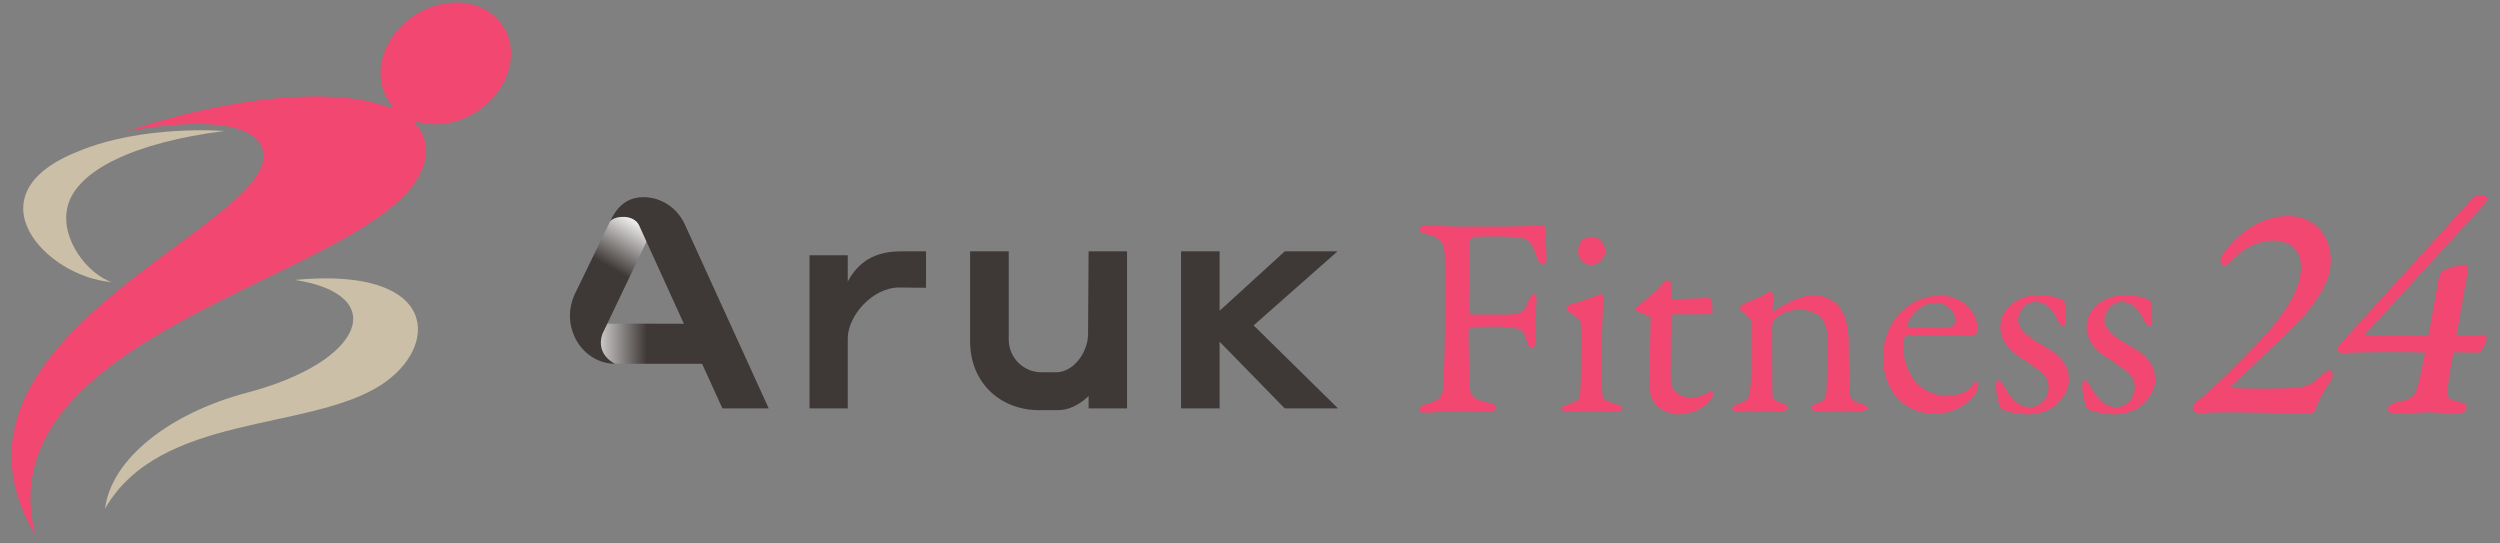 <?xml version="1.0" encoding="UTF-8" standalone="no"?>
<!-- Created with Inkscape (http://www.inkscape.org/) -->

<svg
   width="181.887mm"
   height="39.507mm"
   viewBox="0 0 181.887 39.507"
   version="1.1"
   id="svg147291"
   xml:space="preserve"
   xmlns:inkscape="http://www.inkscape.org/namespaces/inkscape"
   xmlns:sodipodi="http://sodipodi.sourceforge.net/DTD/sodipodi-0.dtd"
   xmlns:xlink="http://www.w3.org/1999/xlink"
   xmlns="http://www.w3.org/2000/svg"
   xmlns:svg="http://www.w3.org/2000/svg"><rect x="0" y="0" width="181.887" height="39.507" fill="#808080" stroke="none"/><sodipodi:namedview
     id="namedview147293"
     pagecolor="#ffffff"
     bordercolor="#000000"
     borderopacity="0.25"
     inkscape:showpageshadow="2"
     inkscape:pageopacity="0.0"
     inkscape:pagecheckerboard="0"
     inkscape:deskcolor="#d1d1d1"
     inkscape:document-units="mm"
     showgrid="false" /><defs
     id="defs147288"><linearGradient
       x1="0"
       y1="0"
       x2="1"
       y2="0"
       gradientUnits="userSpaceOnUse"
       gradientTransform="matrix(-21.057,0,0,21.057,304.502,376.569)"
       spreadMethod="pad"
       id="linearGradient147495"><stop
         style="stop-opacity:1;stop-color:#3e3836"
         offset="0"
         id="stop147489" /><stop
         style="stop-opacity:1;stop-color:#3e3836"
         offset="0.373"
         id="stop147491" /><stop
         style="stop-opacity:1;stop-color:#ffffff"
         offset="1"
         id="stop147493" /></linearGradient><linearGradient
       x1="0"
       y1="0"
       x2="1"
       y2="0"
       gradientUnits="userSpaceOnUse"
       gradientTransform="matrix(6.065,10.207,10.207,-6.065,290.23,391.6)"
       spreadMethod="pad"
       id="linearGradient147517"><stop
         style="stop-opacity:1;stop-color:#3e3836"
         offset="0"
         id="stop147511" /><stop
         style="stop-opacity:1;stop-color:#ffffff"
         offset="0.998"
         id="stop147513" /><stop
         style="stop-opacity:1;stop-color:#ffffff"
         offset="1"
         id="stop147515" /></linearGradient><clipPath
       clipPathUnits="userSpaceOnUse"
       id="clipPath147363-2"><path
         d="M 0,595.276 H 841.89 V 0 H 0 Z"
         id="path147361-6" /></clipPath><clipPath
       clipPathUnits="userSpaceOnUse"
       id="clipPath147527-5"><path
         d="M 0,595.276 H 841.89 V 0 H 0 Z"
         id="path147525-9" /></clipPath><linearGradient
       inkscape:collect="always"
       xlink:href="#linearGradient147495"
       id="linearGradient170489"
       gradientUnits="userSpaceOnUse"
       gradientTransform="matrix(-21.057,0,0,21.057,304.502,376.569)"
       x1="0"
       y1="0"
       x2="1"
       y2="0"
       spreadMethod="pad" /><linearGradient
       inkscape:collect="always"
       xlink:href="#linearGradient147517"
       id="linearGradient170491"
       gradientUnits="userSpaceOnUse"
       gradientTransform="matrix(6.065,10.207,10.207,-6.065,290.23,391.6)"
       x1="0"
       y1="0"
       x2="1"
       y2="0"
       spreadMethod="pad" /><clipPath
       clipPathUnits="userSpaceOnUse"
       id="clipPath170661"><rect
         style="fill:#cbbda7;fill-opacity:1;stroke:none;stroke-width:1.001;stroke-dasharray:none;stroke-opacity:1"
         id="rect170663"
         width="549.513"
         height="152.15"
         x="128.257"
         y="-473.892"
         transform="scale(1,-1)" /></clipPath><clipPath
       clipPathUnits="userSpaceOnUse"
       id="clipPath170665"><rect
         style="fill:#cbbda7;fill-opacity:1;stroke:none;stroke-width:1.001;stroke-dasharray:none;stroke-opacity:1"
         id="rect170667"
         width="549.513"
         height="152.15"
         x="128.257"
         y="-473.892"
         transform="scale(1,-1)" /></clipPath><clipPath
       clipPathUnits="userSpaceOnUse"
       id="clipPath170669"><rect
         style="fill:#cbbda7;fill-opacity:1;stroke:none;stroke-width:1.001;stroke-dasharray:none;stroke-opacity:1"
         id="rect170671"
         width="549.513"
         height="152.15"
         x="128.257"
         y="-473.892"
         transform="scale(1,-1)" /></clipPath><clipPath
       clipPathUnits="userSpaceOnUse"
       id="clipPath170673"><rect
         style="fill:#cbbda7;fill-opacity:1;stroke:none;stroke-width:1.001;stroke-dasharray:none;stroke-opacity:1"
         id="rect170675"
         width="549.513"
         height="152.15"
         x="128.257"
         y="-473.892"
         transform="scale(1,-1)" /></clipPath></defs><g
     id="g170751"
     transform="translate(-950.946,-417.538)"><g
       id="g147357-7"
       transform="matrix(0.353,0,0,-0.353,893.288,575.475)"
       clip-path="url(#clipPath170673)"><g
         id="g147359-8"
         clip-path="url(#clipPath147363-2)"><g
           id="g147365-1"
           transform="translate(471.743,212.092)"><path
             d="m 0,0 c 3.545,0 8.981,0.177 9.453,0.177 0.296,0.059 0.709,-0.236 0.709,-0.591 -0.118,-1.713 0.118,-3.782 0.177,-5.79 0.06,-0.768 -0.295,-1.595 -0.827,-1.595 -0.472,0 -0.945,0.65 -1.299,1.831 -0.946,2.895 -1.595,3.427 -3.546,3.722 -2.008,0.295 -7.917,0.237 -9.157,0.119 -0.591,-0.059 -0.946,-0.591 -0.946,-0.768 -0.118,-1.419 -0.236,-9.159 -0.236,-13.058 0,-1.595 0.295,-2.185 0.591,-2.185 2.304,0 7.09,-0.06 8.508,0.058 1.832,0.177 2.363,0.709 3.191,2.718 0.354,0.827 0.59,1.418 1.122,1.418 0.413,0 0.532,-0.591 0.532,-1.3 0,-0.768 -0.296,-2.659 -0.296,-3.722 0,-2.836 0.118,-3.368 0.118,-4.667 0,-0.651 -0.295,-1.359 -0.886,-1.359 -0.295,0 -0.65,0.413 -0.886,1.241 -0.591,2.245 -1.3,2.54 -2.422,2.835 -0.65,0.118 -2.778,0.296 -3.959,0.296 -1.123,0 -3.959,0 -5.199,-0.178 -0.178,0 -0.414,-0.472 -0.473,-0.708 -0.059,-1.123 0.177,-9.395 0.236,-11.108 0.059,-1.832 0.177,-3.014 4.018,-3.722 0.886,-0.178 1.418,-0.591 1.418,-1.123 0,-0.354 -0.532,-0.709 -1.654,-0.709 -1.537,0 -3.368,0.177 -5.613,0.177 -2.364,0 -5.79,-0.354 -7.031,-0.354 -1.182,0 -1.654,0.236 -1.654,0.59 0,0.473 0.649,0.946 1.595,1.182 3.19,0.768 3.308,2.127 3.367,2.895 0.178,1.832 0.473,6.204 0.473,17.903 0,5.553 0,9.039 -0.118,10.575 -0.118,2.009 -1.123,3.014 -3.722,3.664 -1.182,0.295 -1.477,0.59 -1.477,1.004 0,0.473 0.709,0.709 1.654,0.709 2.6,0 4.727,-0.177 6.558,-0.177 z"
             style="fill:#f14770;fill-opacity:1;fill-rule:nonzero;stroke:none"
             id="path147367-1" /></g><g
           id="g147369-2"
           transform="translate(494.193,207.07)"><path
             d="m 0,0 c 0,-1.596 -1.654,-2.895 -2.836,-2.895 -0.414,0 -1.359,0.236 -1.89,0.709 -0.473,0.532 -0.887,1.181 -0.887,2.186 0,0.531 0.236,1.477 0.709,2.127 0.591,0.531 1.477,0.768 2.305,0.768 C -1.004,2.895 0,1.064 0,0 m -7.503,-33.205 c -0.946,0 -1.537,0.237 -1.537,0.65 0,0.355 0.414,0.65 1.418,0.946 1.359,0.353 2.245,1.063 2.364,1.654 0.177,0.827 0.236,4.372 0.236,6.086 0,1.772 0.059,8.507 -0.059,9.216 -0.059,0.414 -0.709,0.887 -2.422,2.128 -0.355,0.235 -0.473,0.413 -0.473,0.649 0,0.414 0.532,0.886 1.182,1.005 2.186,0.473 4.963,1.772 5.849,2.008 0.236,0 0.532,-0.591 0.532,-0.649 0,-0.65 -0.355,-8.331 -0.355,-11.699 0,-3.309 0.059,-5.79 0.118,-7.858 0.059,-1.891 1.359,-2.009 2.836,-2.482 0.946,-0.295 1.3,-0.591 1.3,-1.004 0,-0.355 -0.709,-0.591 -1.359,-0.591 -0.413,0 -3.368,0.178 -4.608,0.178 -1.95,0 -4.018,-0.237 -5.022,-0.237"
             style="fill:#f14770;fill-opacity:1;fill-rule:nonzero;stroke:none"
             id="path147371-6" /></g><g
           id="g147373-8"
           transform="translate(515.463,197.38)"><path
             d="m 0,0 c 0.059,0 0.65,-0.295 0.65,-0.473 0,0.178 0.177,-1.477 0.177,-2.245 0,-0.532 -1.122,-0.65 -1.536,-0.65 h -6.44 c -0.296,0 -0.532,-0.295 -0.532,-0.413 -0.059,-1.182 -0.118,-9.867 -0.118,-12.703 0,-1.477 0.354,-2.245 1.004,-2.895 1.123,-1.004 2.363,-1.123 3.604,-1.123 0.769,0 2.009,0.354 2.896,0.887 0.531,0.295 0.649,0.354 0.886,0.354 0.059,0 0.354,-0.118 0.354,-0.651 0,-0.471 -0.413,-1.062 -0.827,-1.476 -1.595,-1.537 -3.663,-2.6 -6.322,-2.6 -2.422,0 -4.49,1.477 -5.199,2.777 -0.65,1.004 -0.768,2.245 -0.768,3.899 0,2.187 0.236,11.049 0.236,13.117 0,0.414 -1.063,0.827 -2.245,1.182 -0.473,0.177 -0.827,0.473 -0.827,0.649 0,0.237 0.177,0.473 0.354,0.65 2.068,1.655 3.9,3.073 4.727,4.077 0.709,0.828 1.122,1.3 1.359,1.3 0.295,0 0.827,-0.532 0.827,-0.65 V 0.236 c 0,-0.177 0.236,-0.473 0.473,-0.473 C -5.967,-0.237 -0.236,0 0,0"
             style="fill:#f14770;fill-opacity:1;fill-rule:nonzero;stroke:none"
             id="path147375-2" /></g><g
           id="g147377-3"
           transform="translate(522.906,196.316)"><path
             d="m 0,0 c 1.004,0.355 3.131,1.122 3.958,1.714 0.591,0.354 1.123,0.649 1.418,0.649 0.296,0 0.591,-0.649 0.591,-0.886 0,-1.004 -0.236,-2.423 -0.236,-2.954 0,-0.295 0.295,-0.177 0.354,-0.177 2.364,1.595 5.436,3.249 7.917,3.249 2.896,0 4.55,-1.3 5.377,-2.245 1.3,-1.536 2.068,-4.254 2.068,-7.208 0,-1.123 0.118,-9.927 0.177,-10.753 0.118,-0.886 0.709,-1.655 2.186,-2.068 1.123,-0.295 1.477,-0.591 1.477,-1.005 0,-0.413 -0.827,-0.649 -1.772,-0.649 -1.359,0 -2.718,0.118 -4.372,0.118 -1.477,0 -3.309,-0.118 -4.077,-0.118 -0.532,0 -1.359,0.236 -1.359,0.709 0,0.413 0.65,0.768 1.359,1.004 1.418,0.532 1.714,1.005 1.832,2.954 0.118,1.95 0.177,9.099 0.177,10.812 0,2.127 -1.064,3.841 -1.773,4.372 -0.649,0.473 -2.422,1.123 -3.781,1.123 -2.599,0 -4.136,-0.886 -5.258,-1.891 -0.178,-0.177 -0.591,-0.886 -0.591,-1.417 0,-0.769 0,-13.471 0.059,-14.181 0.059,-0.827 0.295,-1.3 2.186,-1.831 0.591,-0.177 1.064,-0.532 1.064,-0.887 0,-0.413 -0.651,-0.709 -1.478,-0.709 -0.709,0 -2.363,0.06 -3.604,0.06 -2.186,0 -3.899,-0.178 -4.904,-0.178 -0.886,0 -1.536,0.236 -1.536,0.769 0,0.413 0.591,0.708 1.241,0.886 1.95,0.59 2.304,1.181 2.481,3.308 0.178,1.773 0.296,6.913 0.296,12.94 0,0.649 -0.118,1.24 -1.418,2.304 -0.768,0.532 -1.123,0.827 -1.123,1.004 0,0.414 0.65,1.005 1.064,1.182"
             style="fill:#f14770;fill-opacity:1;fill-rule:nonzero;stroke:none"
             id="path147379-6" /></g><g
           id="g147381-1"
           transform="translate(556.464,192.003)"><path
             d="m 0,0 c -0.118,-0.295 0.118,-0.649 0.236,-0.649 1.536,-0.06 4.668,-0.06 7.622,0 1.418,0 2.009,0.295 2.009,1.477 0,1.654 -1.773,3.544 -3.9,3.544 C 3.309,4.372 1.064,2.718 0,0 m 12.408,3.663 c 1.299,-1.241 2.067,-2.895 2.067,-4.962 0,-0.355 -0.472,-1.005 -1.122,-1.005 -0.65,0 -10.754,0 -13.471,0.059 -0.177,0 -0.414,-0.295 -0.473,-0.473 -0.177,-0.473 -0.295,-1.477 -0.295,-2.067 0,-2.305 0.945,-5.023 2.245,-6.735 1.3,-1.774 3.781,-3.25 6.617,-3.25 2.6,0 4.373,0.65 5.377,2.127 0.236,0.354 0.531,0.708 0.768,0.708 0.354,0 0.473,-0.413 0.473,-0.708 0,-0.473 -0.237,-1.123 -0.414,-1.419 -2.068,-3.013 -5.199,-4.43 -8.567,-4.43 -6.381,0 -10.635,4.844 -10.635,11.757 0,4.727 2.481,9.453 7.09,11.58 1.536,0.709 3.486,1.063 4.49,1.063 2.068,0 4.372,-0.768 5.85,-2.245"
             style="fill:#f14770;fill-opacity:1;fill-rule:nonzero;stroke:none"
             id="path147383-3" /></g><g
           id="g147385-3"
           transform="translate(586.596,197.616)"><path
             d="m 0,0 c 0.65,-0.118 1.772,-0.591 1.891,-0.649 0.118,-0.06 0.472,-0.473 0.472,-0.828 0,-1.063 0.177,-3.072 0.177,-3.486 0,-0.531 -0.236,-1.063 -0.709,-1.063 -0.236,0 -0.591,0.354 -0.886,1.004 -1.3,2.777 -2.777,3.958 -4.726,3.958 -2.423,0 -3.545,-2.422 -3.545,-3.662 0,-2.009 1.89,-3.545 5.849,-5.732 3.308,-1.949 4.608,-3.958 4.608,-6.617 0,-2.718 -1.95,-4.727 -3.426,-5.79 -1.064,-0.709 -3.132,-1.359 -4.964,-1.359 -1.772,0 -4.726,0.473 -5.731,1.3 -0.177,0.295 -0.886,2.776 -0.886,4.49 0,0.65 0.118,1.241 0.473,1.241 0.472,0 0.886,-0.709 1.241,-1.359 1.654,-3.013 3.249,-4.194 5.376,-4.194 0.768,0 1.713,0.413 2.364,0.886 0.886,0.708 1.358,2.127 1.358,3.249 0,1.595 -0.827,2.836 -2.658,3.958 -1.418,1.005 -1.773,1.301 -3.604,2.482 -1.773,1.122 -3.664,3.191 -3.664,5.967 0,2.009 1.005,3.959 3.25,5.318 1.122,0.709 2.718,1.241 4.726,1.241 C -1.891,0.355 -0.65,0.177 0,0"
             style="fill:#f14770;fill-opacity:1;fill-rule:nonzero;stroke:none"
             id="path147387-8" /></g><g
           id="g147389-2"
           transform="translate(604.38,197.616)"><path
             d="m 0,0 c 0.65,-0.118 1.772,-0.591 1.891,-0.649 0.118,-0.06 0.472,-0.473 0.472,-0.828 0,-1.063 0.177,-3.072 0.177,-3.486 0,-0.531 -0.236,-1.063 -0.709,-1.063 -0.236,0 -0.591,0.354 -0.886,1.004 -1.3,2.777 -2.777,3.958 -4.726,3.958 -2.423,0 -3.545,-2.422 -3.545,-3.662 0,-2.009 1.89,-3.545 5.849,-5.732 3.308,-1.949 4.608,-3.958 4.608,-6.617 0,-2.718 -1.949,-4.727 -3.426,-5.79 -1.064,-0.709 -3.132,-1.359 -4.964,-1.359 -1.772,0 -4.726,0.473 -5.731,1.3 -0.177,0.295 -0.886,2.776 -0.886,4.49 0,0.65 0.118,1.241 0.473,1.241 0.472,0 0.886,-0.709 1.241,-1.359 1.654,-3.013 3.249,-4.194 5.376,-4.194 0.768,0 1.713,0.413 2.364,0.886 0.886,0.708 1.358,2.127 1.358,3.249 0,1.595 -0.827,2.836 -2.658,3.958 -1.418,1.005 -1.773,1.301 -3.604,2.482 -1.773,1.122 -3.664,3.191 -3.664,5.967 0,2.009 1.005,3.959 3.25,5.318 1.122,0.709 2.718,1.241 4.726,1.241 C -1.891,0.355 -0.65,0.177 0,0"
             style="fill:#f14770;fill-opacity:1;fill-rule:nonzero;stroke:none"
             id="path147391-7" /></g><g
           id="g147393-4"
           transform="translate(224.085,201.093)"><path
             d="m 0,0 c 30.017,2.845 29.951,-13.944 17.629,-21.749 -15.036,-9.525 -45.445,-5.753 -56.73,-25.39 1.307,10.271 13.307,19.682 29.283,23.904 C 14.504,-16.807 19.633,-2.985 0,0"
             style="fill:#cbbfa7;fill-opacity:1;fill-rule:nonzero;stroke:none"
             id="path147395-4" /></g><g
           id="g147397-2"
           transform="translate(186.333,200.648)"><path
             d="M 0,0 C -13.6,1.078 -29.35,18.017 -7.006,26.88 6.332,32.518 23.231,31.14 23.231,31.14 4.93,28.818 -7.405,23.074 -9.122,15.347 -10.577,8.8 -4.868,1.623 0,0"
             style="fill:#cbbfa7;fill-opacity:1;fill-rule:nonzero;stroke:none"
             id="path147399-1" /></g><g
           id="g147401-4"
           transform="translate(257.208,258.26)"><path
             d="m 0,0 c -7.341,-0.08 -14.19,-5.764 -15.298,-12.694 -0.523,-3.275 0.342,-6.233 2.162,-8.444 l -0.036,0.013 c 0.324,-0.285 0.12,-0.689 -0.285,-0.519 -0.016,0.007 -0.036,-0.002 -0.054,0 -10.914,4.276 -32.391,2.499 -54.084,-4.856 0,0 25.168,5.13 27.837,-3.745 4.618,-15.361 -71.472,-38.149 -46.81,-79.577 -11.728,45.284 81.364,54.43 80.453,79.701 -0.076,2.041 -0.862,3.784 -2.239,5.238 -0.124,0.223 0.061,0.458 0.421,0.327 1.207,-0.365 2.523,-0.557 3.923,-0.542 7.341,0.08 14.19,5.764 15.298,12.694 C 12.395,-5.473 7.341,0.08 0,0"
             style="fill:#f14770;fill-opacity:1;fill-rule:nonzero;stroke:none"
             id="path147403-6" /></g><g
           id="g147405-8"
           transform="translate(428.132,174.613)"><path
             d="M 0,0 -13.429,13.743 V 0 h -7.945 v 32.37 h 7.945 V 20.115 L 0.004,32.37 H 10.877 L -6.421,17.108 10.972,0 Z"
             style="fill:#3e3836;fill-opacity:1;fill-rule:nonzero;stroke:none"
             id="path147407-3" /></g><g
           id="g147409-3"
           transform="translate(338.063,174.613)"><path
             d="M 0,0 H -7.879 V 31.558 H 0 v -5.417 c 2.048,3.788 5.246,6.226 10.93,6.226 l 5.203,0.005 v -7.513 c 0,0 -5.326,0.061 -5.502,0.061 C 4.949,24.92 0,18.91 0,14.482 Z"
             style="fill:#3e3836;fill-opacity:1;fill-rule:nonzero;stroke:none"
             id="path147411-8" /></g><g
           id="g147413-7"
           transform="translate(395.608,206.984)"><path
             d="m 0,0 h -7.905 l -0.11,-17.016 c 0,-3.715 -2.912,-7.911 -6.626,-7.911 h -2.989 c -3.714,0 -6.736,3.022 -6.736,6.736 V 0 h -7.962 v -18.529 c 0,-8.695 6.372,-14.203 14.204,-14.203 h 3.921 c 2.261,0 4.398,1.109 6.298,2.907 V -32.37 H 0.018 V 0 Z"
             style="fill:#3e3836;fill-opacity:1;fill-rule:nonzero;stroke:none"
             id="path147415-7" /></g><g
           id="g147417-2"
           transform="translate(471.743,400.719)"><path
             d="m 0,0 c 3.545,0 8.981,0.177 9.453,0.177 0.296,0.059 0.709,-0.236 0.709,-0.591 -0.118,-1.713 0.118,-3.782 0.177,-5.79 0.06,-0.768 -0.295,-1.595 -0.827,-1.595 -0.472,0 -0.945,0.65 -1.299,1.831 -0.946,2.895 -1.595,3.427 -3.546,3.722 -2.008,0.295 -7.917,0.237 -9.157,0.119 -0.591,-0.059 -0.946,-0.591 -0.946,-0.768 -0.118,-1.419 -0.236,-9.159 -0.236,-13.058 0,-1.595 0.295,-2.185 0.591,-2.185 2.304,0 7.09,-0.06 8.508,0.058 1.832,0.178 2.363,0.709 3.191,2.718 0.354,0.827 0.59,1.418 1.122,1.418 0.413,0 0.532,-0.591 0.532,-1.3 0,-0.768 -0.296,-2.658 -0.296,-3.722 0,-2.836 0.118,-3.368 0.118,-4.667 0,-0.651 -0.295,-1.359 -0.886,-1.359 -0.295,0 -0.65,0.413 -0.886,1.241 -0.591,2.245 -1.3,2.54 -2.422,2.835 -0.65,0.118 -2.778,0.296 -3.959,0.296 -1.123,0 -3.959,0 -5.199,-0.178 -0.178,0 -0.414,-0.472 -0.473,-0.708 -0.059,-1.123 0.177,-9.395 0.236,-11.108 0.059,-1.832 0.177,-3.014 4.018,-3.722 0.886,-0.178 1.418,-0.591 1.418,-1.123 0,-0.354 -0.532,-0.709 -1.654,-0.709 -1.537,0 -3.368,0.177 -5.613,0.177 -2.364,0 -5.79,-0.354 -7.031,-0.354 -1.182,0 -1.654,0.236 -1.654,0.59 0,0.473 0.649,0.946 1.595,1.182 3.19,0.768 3.308,2.127 3.367,2.895 0.178,1.832 0.473,6.204 0.473,17.903 0,5.553 0,9.039 -0.118,10.575 -0.118,2.009 -1.123,3.014 -3.722,3.664 -1.182,0.295 -1.477,0.59 -1.477,1.004 0,0.473 0.709,0.709 1.654,0.709 2.6,0 4.727,-0.177 6.558,-0.177 z"
             style="fill:#f14770;fill-opacity:1;fill-rule:nonzero;stroke:none"
             id="path147419-2" /></g><g
           id="g147421-4"
           transform="translate(494.193,395.697)"><path
             d="m 0,0 c 0,-1.596 -1.654,-2.895 -2.836,-2.895 -0.414,0 -1.359,0.236 -1.89,0.709 -0.473,0.532 -0.887,1.181 -0.887,2.186 0,0.531 0.236,1.477 0.709,2.127 0.591,0.531 1.477,0.768 2.305,0.768 C -1.004,2.895 0,1.064 0,0 m -7.503,-33.205 c -0.946,0 -1.537,0.237 -1.537,0.65 0,0.355 0.414,0.65 1.418,0.946 1.359,0.353 2.245,1.063 2.364,1.654 0.177,0.826 0.236,4.372 0.236,6.086 0,1.772 0.059,8.507 -0.059,9.216 -0.059,0.414 -0.709,0.887 -2.422,2.128 -0.355,0.235 -0.473,0.413 -0.473,0.649 0,0.414 0.532,0.886 1.182,1.005 2.186,0.473 4.963,1.772 5.849,2.008 0.236,0 0.532,-0.591 0.532,-0.649 0,-0.65 -0.355,-8.331 -0.355,-11.699 0,-3.309 0.059,-5.79 0.118,-7.858 0.059,-1.891 1.359,-2.009 2.836,-2.482 0.946,-0.295 1.3,-0.591 1.3,-1.004 0,-0.355 -0.709,-0.591 -1.359,-0.591 -0.413,0 -3.368,0.178 -4.608,0.178 -1.95,0 -4.018,-0.237 -5.022,-0.237"
             style="fill:#f14770;fill-opacity:1;fill-rule:nonzero;stroke:none"
             id="path147423-6" /></g><g
           id="g147425-4"
           transform="translate(515.463,386.007)"><path
             d="m 0,0 c 0.059,0 0.65,-0.295 0.65,-0.473 0,0.178 0.177,-1.477 0.177,-2.245 0,-0.532 -1.122,-0.65 -1.536,-0.65 h -6.44 c -0.296,0 -0.532,-0.295 -0.532,-0.413 -0.059,-1.182 -0.118,-9.867 -0.118,-12.703 0,-1.477 0.354,-2.245 1.004,-2.895 1.123,-1.004 2.363,-1.123 3.604,-1.123 0.769,0 2.009,0.354 2.896,0.887 0.531,0.295 0.649,0.354 0.886,0.354 0.059,0 0.354,-0.118 0.354,-0.651 0,-0.471 -0.413,-1.062 -0.827,-1.476 -1.595,-1.537 -3.663,-2.6 -6.322,-2.6 -2.422,0 -4.49,1.477 -5.199,2.777 -0.65,1.004 -0.768,2.245 -0.768,3.899 0,2.187 0.236,11.049 0.236,13.117 0,0.414 -1.063,0.827 -2.245,1.182 -0.473,0.177 -0.827,0.473 -0.827,0.649 0,0.237 0.177,0.473 0.354,0.65 2.068,1.655 3.9,3.073 4.727,4.077 0.709,0.828 1.122,1.3 1.359,1.3 0.295,0 0.827,-0.532 0.827,-0.65 V 0.236 c 0,-0.177 0.236,-0.473 0.473,-0.473 C -5.967,-0.237 -0.236,0 0,0"
             style="fill:#f14770;fill-opacity:1;fill-rule:nonzero;stroke:none"
             id="path147427-7" /></g><g
           id="g147429-4"
           transform="translate(522.906,384.944)"><path
             d="m 0,0 c 1.004,0.355 3.131,1.122 3.958,1.714 0.591,0.354 1.123,0.649 1.418,0.649 0.296,0 0.591,-0.649 0.591,-0.886 0,-1.004 -0.236,-2.423 -0.236,-2.954 0,-0.295 0.295,-0.177 0.354,-0.177 2.364,1.595 5.436,3.249 7.917,3.249 2.896,0 4.55,-1.3 5.377,-2.245 1.3,-1.536 2.068,-4.254 2.068,-7.208 0,-1.123 0.118,-9.927 0.177,-10.753 0.118,-0.886 0.709,-1.655 2.186,-2.068 1.123,-0.295 1.477,-0.591 1.477,-1.005 0,-0.413 -0.827,-0.649 -1.772,-0.649 -1.359,0 -2.718,0.118 -4.372,0.118 -1.477,0 -3.309,-0.118 -4.077,-0.118 -0.532,0 -1.359,0.236 -1.359,0.709 0,0.413 0.65,0.768 1.359,1.004 1.418,0.532 1.714,1.005 1.832,2.954 0.118,1.95 0.177,9.099 0.177,10.812 0,2.127 -1.064,3.841 -1.773,4.372 -0.649,0.473 -2.422,1.123 -3.781,1.123 -2.599,0 -4.136,-0.886 -5.258,-1.891 -0.178,-0.177 -0.591,-0.886 -0.591,-1.417 0,-0.769 0,-13.471 0.059,-14.181 0.059,-0.827 0.295,-1.3 2.186,-1.831 0.591,-0.177 1.064,-0.532 1.064,-0.887 0,-0.413 -0.651,-0.709 -1.478,-0.709 -0.709,0 -2.363,0.06 -3.604,0.06 -2.186,0 -3.899,-0.178 -4.904,-0.178 -0.886,0 -1.536,0.236 -1.536,0.769 0,0.413 0.591,0.708 1.241,0.886 1.95,0.59 2.304,1.181 2.481,3.308 0.178,1.773 0.296,6.913 0.296,12.94 0,0.649 -0.118,1.24 -1.418,2.304 -0.768,0.532 -1.123,0.827 -1.123,1.005 0,0.413 0.65,1.004 1.064,1.181"
             style="fill:#f14770;fill-opacity:1;fill-rule:nonzero;stroke:none"
             id="path147431-2" /></g><g
           id="g147433-7"
           transform="translate(556.464,380.63)"><path
             d="m 0,0 c -0.118,-0.295 0.118,-0.649 0.236,-0.649 1.536,-0.06 4.668,-0.06 7.622,0 1.418,0 2.009,0.295 2.009,1.477 0,1.654 -1.773,3.544 -3.9,3.544 C 3.309,4.372 1.064,2.718 0,0 m 12.408,3.663 c 1.299,-1.241 2.067,-2.895 2.067,-4.962 0,-0.355 -0.472,-1.005 -1.122,-1.005 -0.65,0 -10.754,0 -13.471,0.059 -0.177,0 -0.414,-0.295 -0.473,-0.473 -0.177,-0.473 -0.295,-1.477 -0.295,-2.067 0,-2.305 0.945,-5.023 2.245,-6.736 1.3,-1.773 3.781,-3.249 6.617,-3.249 2.6,0 4.373,0.65 5.377,2.127 0.236,0.354 0.531,0.708 0.768,0.708 0.354,0 0.473,-0.413 0.473,-0.708 0,-0.473 -0.237,-1.123 -0.414,-1.419 -2.068,-3.013 -5.199,-4.43 -8.567,-4.43 -6.381,0 -10.635,4.844 -10.635,11.757 0,4.727 2.481,9.453 7.09,11.58 1.536,0.709 3.486,1.063 4.49,1.063 2.068,0 4.372,-0.768 5.85,-2.245"
             style="fill:#f14770;fill-opacity:1;fill-rule:nonzero;stroke:none"
             id="path147435-9" /></g><g
           id="g147437-1"
           transform="translate(586.596,386.243)"><path
             d="m 0,0 c 0.65,-0.118 1.772,-0.591 1.891,-0.649 0.118,-0.06 0.472,-0.473 0.472,-0.828 0,-1.063 0.177,-3.072 0.177,-3.486 0,-0.531 -0.236,-1.063 -0.709,-1.063 -0.236,0 -0.591,0.354 -0.886,1.004 -1.3,2.777 -2.777,3.958 -4.726,3.958 -2.423,0 -3.545,-2.422 -3.545,-3.662 0,-2.009 1.89,-3.545 5.849,-5.732 3.308,-1.95 4.608,-3.958 4.608,-6.617 0,-2.718 -1.95,-4.727 -3.426,-5.79 -1.064,-0.709 -3.132,-1.359 -4.964,-1.359 -1.772,0 -4.726,0.473 -5.731,1.3 -0.177,0.295 -0.886,2.776 -0.886,4.49 0,0.65 0.118,1.241 0.473,1.241 0.472,0 0.886,-0.709 1.241,-1.359 1.654,-3.013 3.249,-4.194 5.376,-4.194 0.768,0 1.713,0.413 2.364,0.886 0.886,0.708 1.358,2.127 1.358,3.249 0,1.595 -0.827,2.836 -2.658,3.958 -1.418,1.005 -1.773,1.301 -3.604,2.482 -1.773,1.122 -3.664,3.191 -3.664,5.967 0,2.009 1.005,3.959 3.25,5.318 1.122,0.709 2.718,1.241 4.726,1.241 C -1.891,0.355 -0.65,0.177 0,0"
             style="fill:#f14770;fill-opacity:1;fill-rule:nonzero;stroke:none"
             id="path147439-5" /></g><g
           id="g147441-7"
           transform="translate(604.38,386.243)"><path
             d="m 0,0 c 0.65,-0.118 1.772,-0.591 1.891,-0.649 0.118,-0.06 0.472,-0.473 0.472,-0.828 0,-1.063 0.177,-3.072 0.177,-3.486 0,-0.531 -0.236,-1.063 -0.709,-1.063 -0.236,0 -0.591,0.354 -0.886,1.004 -1.3,2.777 -2.777,3.958 -4.726,3.958 -2.423,0 -3.545,-2.422 -3.545,-3.662 0,-2.009 1.89,-3.545 5.849,-5.732 3.308,-1.95 4.608,-3.958 4.608,-6.617 0,-2.718 -1.949,-4.727 -3.426,-5.79 -1.064,-0.709 -3.132,-1.359 -4.964,-1.359 -1.772,0 -4.726,0.473 -5.731,1.3 -0.177,0.295 -0.886,2.776 -0.886,4.49 0,0.65 0.118,1.241 0.473,1.241 0.472,0 0.886,-0.709 1.241,-1.359 1.654,-3.013 3.249,-4.194 5.376,-4.194 0.768,0 1.713,0.413 2.364,0.886 0.886,0.708 1.358,2.127 1.358,3.249 0,1.595 -0.827,2.836 -2.658,3.958 -1.418,1.005 -1.773,1.301 -3.604,2.482 -1.773,1.122 -3.664,3.191 -3.664,5.967 0,2.009 1.005,3.959 3.25,5.318 1.122,0.709 2.718,1.241 4.726,1.241 C -1.891,0.355 -0.65,0.177 0,0"
             style="fill:#f14770;fill-opacity:1;fill-rule:nonzero;stroke:none"
             id="path147443-3" /></g><g
           id="g147445-3"
           transform="translate(224.085,389.72)"><path
             d="m 0,0 c 30.017,2.845 29.951,-13.944 17.629,-21.749 -15.036,-9.525 -45.445,-5.753 -56.73,-25.39 1.307,10.271 13.307,19.682 29.283,23.904 C 14.504,-16.807 19.633,-2.985 0,0"
             style="fill:#cbbfa7;fill-opacity:1;fill-rule:nonzero;stroke:none"
             id="path147447-0" /></g><g
           id="g147449-1"
           transform="translate(186.333,389.275)"><path
             d="M 0,0 C -13.6,1.078 -29.35,18.017 -7.006,26.88 6.332,32.518 23.231,31.14 23.231,31.14 4.93,28.818 -7.405,23.074 -9.122,15.347 -10.577,8.8 -4.868,1.623 0,0"
             style="fill:#cbbfa7;fill-opacity:1;fill-rule:nonzero;stroke:none"
             id="path147451-2" /></g><g
           id="g147453-6"
           transform="translate(643.351,371.091)"><path
             d="m 0,0 c -0.42,0 -0.936,-0.46 -1.669,-1.157 -1.847,-1.677 -2.834,-2.081 -4.68,-2.38 -2.079,-0.306 -11.313,-0.311 -14.194,-0.078 3.92,3.616 7.302,6.895 10.574,10.068 1.052,1.02 2.09,2.026 3.13,3.028 2.955,2.926 6.355,7.426 7.034,11.28 0.535,3.033 -0.168,5.975 -1.928,8.074 -1.607,1.914 -3.952,2.968 -6.606,2.968 -4.676,0 -9.097,-2.353 -12.779,-6.797 -0.749,-0.842 -1.139,-1.533 -1.264,-2.24 -0.057,-0.32 0.198,-0.763 0.383,-0.984 0.157,-0.187 0.312,-0.279 0.473,-0.279 0.385,0 0.798,0.391 1.793,1.426 1.089,1.146 4.07,3.812 8.217,3.812 1.403,0 3.336,-0.313 4.587,-1.803 1.079,-1.286 1.41,-3.164 0.984,-5.581 -0.657,-3.729 -3.65,-8.407 -8.893,-13.901 l -0.356,-0.365 c -3.595,-3.683 -8.52,-8.726 -11.69,-11.215 -0.217,-0.165 -1.283,-1.012 -1.203,-1.728 0.001,-0.156 0.059,-0.377 0.301,-0.59 0.322,-0.283 0.895,-0.463 1.25,-0.406 2.292,0.188 4.952,0.188 6.381,0.188 2.233,0 10.062,-0.144 13.824,-0.214 1.252,-0.023 2.081,-0.038 2.16,-0.038 0.637,0 1.139,0.285 1.352,0.791 0.569,1.752 1.467,3.321 2.916,5.593 0.613,0.872 0.82,1.651 0.568,2.136 C 0.535,-0.143 0.293,0 0,0"
             style="fill:#f14770;fill-opacity:1;fill-rule:nonzero;stroke:none"
             id="path147455-9" /></g><g
           id="g147457-5"
           transform="translate(663.785,378.284)"><path
             d="M 0,0 H 0.001 C -0.004,0 -0.009,0 -0.015,-0.001 -0.01,0 -0.005,0 0,0 m 11.456,0.126 v 0 L 5.877,0.003 C 5.86,0.047 5.848,0.1 5.852,0.126 L 8.043,12.557 C 8.211,13.506 8.175,14.06 7.928,14.355 7.806,14.5 7.64,14.576 7.447,14.576 6.35,14.576 3.986,13.922 3.168,13.395 2.916,13.244 2.338,12.547 2.282,12.229 L 0.099,0.196 C 0.08,0.148 0,0.044 -0.051,-0.003 c -1.414,-0.063 -10.28,-0.114 -13.071,0.11 l 24.75,26.99 c 0.302,0.327 0.477,0.616 0.519,0.857 0.037,0.206 -0.013,0.402 -0.139,0.553 -0.184,0.219 -0.512,0.33 -0.973,0.33 h -0.694 c -0.591,0 -1.194,-0.539 -1.594,-0.989 L -16.393,0.147 c -0.196,-0.213 -0.387,-0.419 -0.571,-0.616 -0.926,-0.992 -1.594,-1.71 -1.702,-2.322 -0.033,-0.189 0.027,-0.378 0.17,-0.532 0.249,-0.267 0.736,-0.404 1.231,-0.349 2.798,0.32 15.241,0.242 16.61,0.132 0.004,-0.057 -0.002,-0.181 -0.049,-0.45 -0.061,-0.349 -0.772,-3.674 -1.063,-4.96 l -0.156,-0.62 c -0.658,-2.632 -0.88,-3.518 -4.318,-4.128 -1.092,-0.198 -1.986,-0.744 -2.078,-1.271 -0.041,-0.232 0.025,-0.465 0.184,-0.655 0.295,-0.35 0.873,-0.544 1.63,-0.544 1.076,0 2.199,0.08 3.284,0.157 1.098,0.078 2.233,0.158 3.334,0.158 0.882,0 1.909,-0.069 2.902,-0.137 1.135,-0.076 2.21,-0.15 2.985,-0.115 1.269,0 1.815,0.529 1.903,1.024 0.114,0.65 -0.374,1.114 -1.463,1.381 -2.479,0.515 -2.738,0.569 -2.167,4.88 0.136,1.03 0.511,3.026 0.736,4.219 0.078,0.416 0.141,0.75 0.164,0.903 0.029,0.059 0.167,0.199 0.146,0.213 l 4.974,-0.063 c 0.066,-0.005 0.088,0.008 0.127,0.025 0.779,0.32 1.52,2.035 1.638,2.703 0.05,0.28 -0.012,0.556 -0.165,0.738 -0.113,0.134 -0.266,0.208 -0.437,0.208"
             style="fill:#f14770;fill-opacity:1;fill-rule:nonzero;stroke:none"
             id="path147459-5" /></g><g
           id="g147461-4"
           transform="translate(257.208,446.888)"><path
             d="m 0,0 c -7.341,-0.08 -14.19,-5.764 -15.298,-12.694 -0.523,-3.275 0.342,-6.233 2.162,-8.444 l -0.036,0.013 c 0.324,-0.285 0.12,-0.689 -0.285,-0.519 -0.016,0.007 -0.036,-0.002 -0.054,0 -10.914,4.276 -32.391,2.499 -54.084,-4.856 0,0 25.168,5.13 27.837,-3.745 4.618,-15.361 -71.472,-38.149 -46.81,-79.577 -11.728,45.284 81.364,54.43 80.453,79.701 -0.076,2.041 -0.862,3.784 -2.239,5.238 -0.124,0.223 0.061,0.458 0.421,0.327 1.207,-0.365 2.523,-0.557 3.923,-0.542 7.341,0.08 14.19,5.764 15.298,12.694 C 12.395,-5.473 7.341,0.08 0,0"
             style="fill:#f14770;fill-opacity:1;fill-rule:nonzero;stroke:none"
             id="path147463-8" /></g><g
           id="g147465-5"
           transform="translate(428.132,363.241)"><path
             d="M 0,0 -13.429,13.743 V 0 h -7.945 v 32.37 h 7.945 V 20.115 L 0.004,32.37 H 10.877 L -6.421,17.108 10.972,0 Z"
             style="fill:#3e3836;fill-opacity:1;fill-rule:nonzero;stroke:none"
             id="path147467-8" /></g><g
           id="g147469-0"
           transform="translate(338.063,363.241)"><path
             d="M 0,0 H -7.879 V 31.558 H 0 v -5.417 c 2.048,3.788 5.246,6.226 10.93,6.226 l 5.203,0.005 v -7.513 c 0,0 -5.326,0.061 -5.502,0.061 C 4.949,24.92 0,18.91 0,14.482 Z"
             style="fill:#3e3836;fill-opacity:1;fill-rule:nonzero;stroke:none"
             id="path147471-8" /></g><g
           id="g147473-6"
           transform="translate(395.608,395.611)"><path
             d="m 0,0 h -7.905 l -0.11,-17.016 c 0,-3.715 -2.912,-7.911 -6.626,-7.911 h -2.989 c -3.714,0 -6.736,3.022 -6.736,6.736 V 0 h -7.962 v -18.529 c 0,-8.695 6.372,-14.203 14.204,-14.203 h 3.921 c 2.261,0 4.398,1.109 6.298,2.907 V -32.37 H 0.018 V 0 Z"
             style="fill:#3e3836;fill-opacity:1;fill-rule:nonzero;stroke:none"
             id="path147475-1" /></g></g></g><g
       id="g147477-6"
       transform="matrix(0.353,0,0,-0.353,893.288,575.475)"
       clip-path="url(#clipPath170669)"><g
         id="g147479-0"><g
           id="g147485-5"><g
             id="g147487-3"><path
               d="m 286.223,380.71 -0.374,-0.794 c -0.128,-0.304 -0.229,-0.626 -0.3,-0.958 v 0 c -0.337,-1.565 -0.006,-3.184 0.908,-4.438 v 0 c 0.852,-1.171 2.122,-1.916 3.567,-2.072 v 0 l 8.126,-0.02 h 9.926 l 0.053,8.245 -14.855,0.037 z"
               style="fill:url(#linearGradient170489);stroke:none"
               id="path147497-6" /></g></g></g></g><g
       id="g147499-3"
       transform="matrix(0.353,0,0,-0.353,893.288,575.475)"
       clip-path="url(#clipPath170665)"><g
         id="g147501-7"><g
           id="g147507-8"><g
             id="g147509-9"><path
               d="m 293.315,404.774 c -1.59,-0.048 -3.371,-1.758 -4.229,-2.982 v 0 l -7.342,-15.121 c -0.608,-1.323 -0.932,-2.8 -0.938,-4.277 v 0 -0.096 c 0.004,-0.767 0.093,-1.538 0.266,-2.293 v 0 c 0.289,-1.259 0.804,-2.433 1.532,-3.493 v 0 l 0.114,-0.157 0.043,-0.064 c 0.541,-0.743 1.175,-1.4 1.886,-1.95 v 0 l 0.079,-0.062 c 1.572,-1.191 3.436,-1.832 5.391,-1.851 v 0 c 0,0 -4.122,1.815 -2.617,6.18 v 0 l 10.801,22.613 -0.328,0.725 c -0.209,0.407 -0.463,0.779 -0.753,1.109 v 0 l -2.726,1.619 c -0.282,0.06 -0.57,0.093 -0.86,0.098 v 0 l -0.113,0.005 z"
               style="fill:url(#linearGradient170491);stroke:none"
               id="path147519-0" /></g></g></g></g><g
       id="g147521-1"
       transform="matrix(0.353,0,0,-0.353,893.288,575.475)"
       clip-path="url(#clipPath170661)"><g
         id="g147523-0"
         clip-path="url(#clipPath147527-5)"><g
           id="g147529-2"
           transform="translate(295.99,401.458)"><path
             d="M 0,0 -0.003,0.008 V 0.007 Z"
             style="fill:#ffffff;fill-opacity:1;fill-rule:nonzero;stroke:none"
             id="path147531-5" /></g><g
           id="g147533-9"
           transform="translate(312.23,363.241)"><path
             d="m 0,0 -17.201,37.789 c -0.503,0.982 -1.54,1.516 -2.599,1.644 -1.003,0.122 -2.667,-0.016 -3.344,-0.882 1.315,2.818 3.299,4.983 6.905,4.983 3.577,0 6.898,-2.177 8.461,-5.545 L 9.544,0 Z"
             style="fill:#3e3836;fill-opacity:1;fill-rule:nonzero;stroke:none"
             id="path147535-4" /></g></g></g></g></svg>
